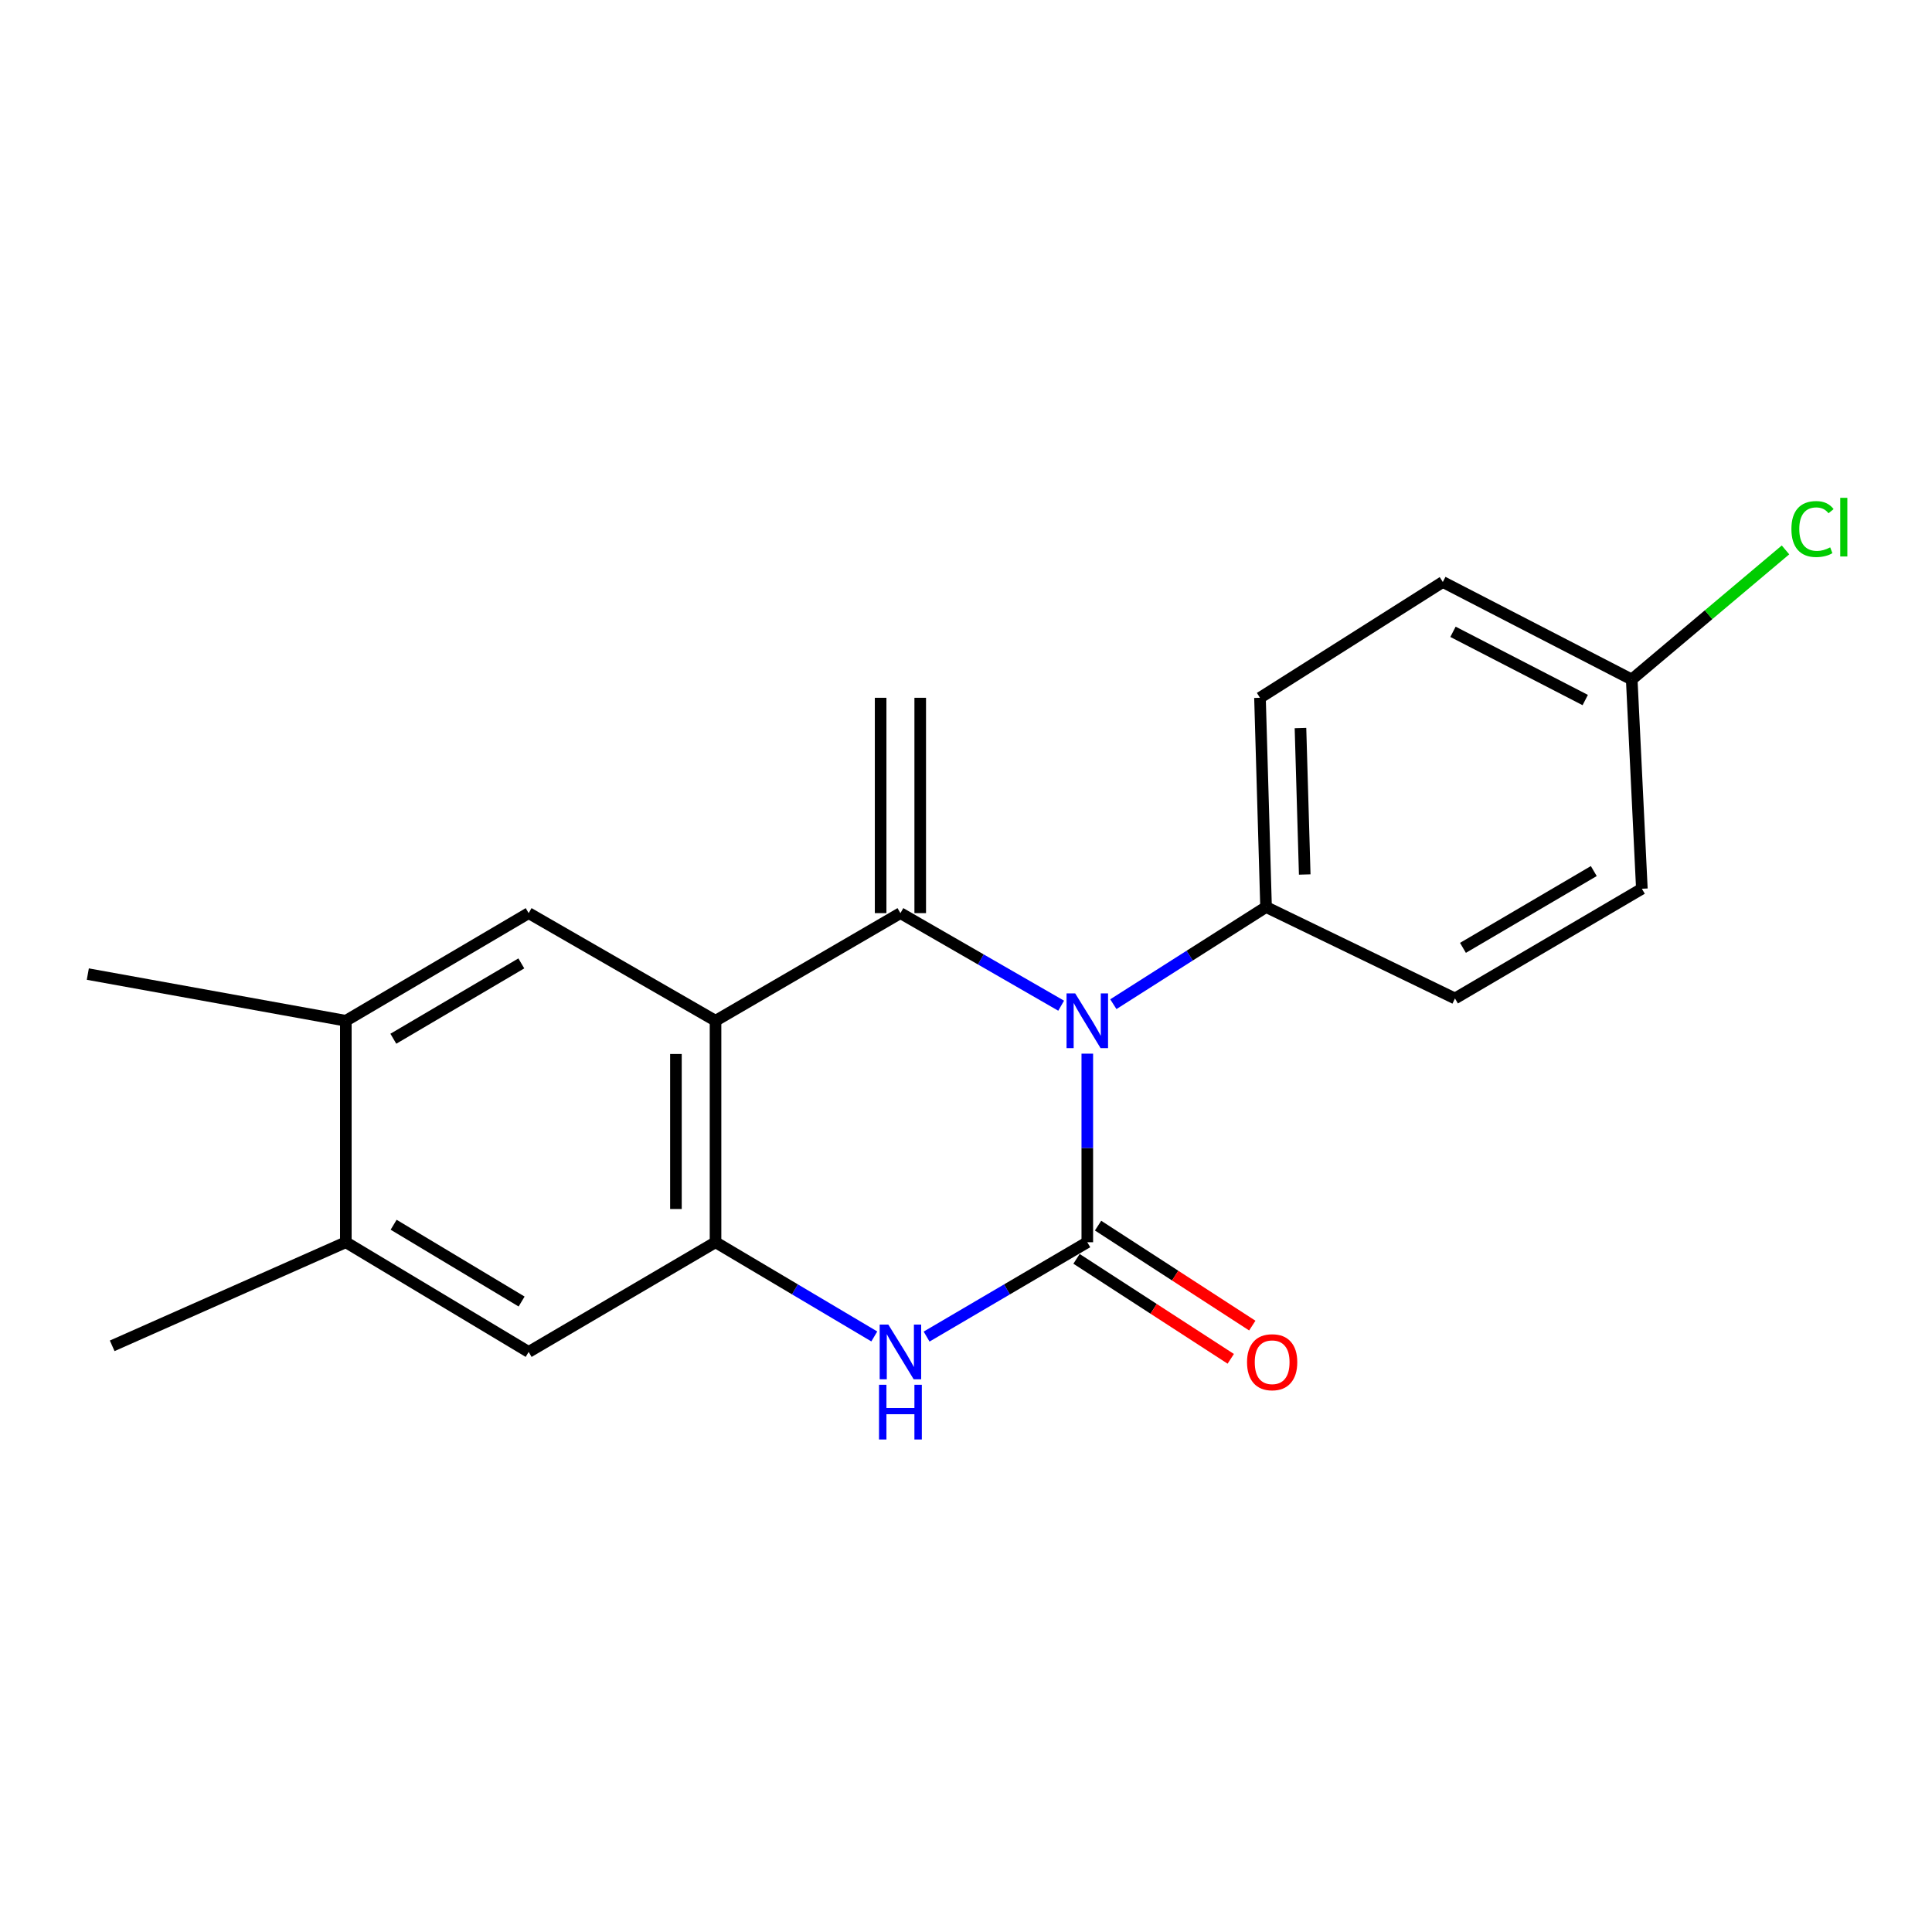 <?xml version='1.0' encoding='iso-8859-1'?>
<svg version='1.1' baseProfile='full'
              xmlns='http://www.w3.org/2000/svg'
                      xmlns:rdkit='http://www.rdkit.org/xml'
                      xmlns:xlink='http://www.w3.org/1999/xlink'
                  xml:space='preserve'
width='1000px' height='1000px' viewBox='0 0 1000 1000'>
<!-- END OF HEADER -->
<rect style='opacity:1.0;fill:#FFFFFF;stroke:none' width='1000' height='1000' x='0' y='0'> </rect>
<path class='bond-0' d='M 562.784,642.981 L 562.784,594.176' style='fill:none;fill-rule:evenodd;stroke:#000000;stroke-width:6px;stroke-linecap:butt;stroke-linejoin:miter;stroke-opacity:1' />
<path class='bond-0' d='M 562.784,594.176 L 562.784,545.372' style='fill:none;fill-rule:evenodd;stroke:#0000FF;stroke-width:6px;stroke-linecap:butt;stroke-linejoin:miter;stroke-opacity:1' />
<path class='bond-3' d='M 562.784,642.981 L 521.193,667.397' style='fill:none;fill-rule:evenodd;stroke:#000000;stroke-width:6px;stroke-linecap:butt;stroke-linejoin:miter;stroke-opacity:1' />
<path class='bond-3' d='M 521.193,667.397 L 479.603,691.813' style='fill:none;fill-rule:evenodd;stroke:#0000FF;stroke-width:6px;stroke-linecap:butt;stroke-linejoin:miter;stroke-opacity:1' />
<path class='bond-10' d='M 557.21,651.58 L 597.123,677.453' style='fill:none;fill-rule:evenodd;stroke:#000000;stroke-width:6px;stroke-linecap:butt;stroke-linejoin:miter;stroke-opacity:1' />
<path class='bond-10' d='M 597.123,677.453 L 637.037,703.326' style='fill:none;fill-rule:evenodd;stroke:#FF0000;stroke-width:6px;stroke-linecap:butt;stroke-linejoin:miter;stroke-opacity:1' />
<path class='bond-10' d='M 568.358,634.382 L 608.271,660.255' style='fill:none;fill-rule:evenodd;stroke:#000000;stroke-width:6px;stroke-linecap:butt;stroke-linejoin:miter;stroke-opacity:1' />
<path class='bond-10' d='M 608.271,660.255 L 648.185,686.128' style='fill:none;fill-rule:evenodd;stroke:#FF0000;stroke-width:6px;stroke-linecap:butt;stroke-linejoin:miter;stroke-opacity:1' />
<path class='bond-1' d='M 549.253,520.552 L 507.656,496.593' style='fill:none;fill-rule:evenodd;stroke:#0000FF;stroke-width:6px;stroke-linecap:butt;stroke-linejoin:miter;stroke-opacity:1' />
<path class='bond-1' d='M 507.656,496.593 L 466.059,472.633' style='fill:none;fill-rule:evenodd;stroke:#000000;stroke-width:6px;stroke-linecap:butt;stroke-linejoin:miter;stroke-opacity:1' />
<path class='bond-7' d='M 576.265,519.768 L 615.786,494.624' style='fill:none;fill-rule:evenodd;stroke:#0000FF;stroke-width:6px;stroke-linecap:butt;stroke-linejoin:miter;stroke-opacity:1' />
<path class='bond-7' d='M 615.786,494.624 L 655.308,469.479' style='fill:none;fill-rule:evenodd;stroke:#000000;stroke-width:6px;stroke-linecap:butt;stroke-linejoin:miter;stroke-opacity:1' />
<path class='bond-11' d='M 476.306,472.633 L 476.306,361.174' style='fill:none;fill-rule:evenodd;stroke:#000000;stroke-width:6px;stroke-linecap:butt;stroke-linejoin:miter;stroke-opacity:1' />
<path class='bond-11' d='M 455.811,472.633 L 455.811,361.174' style='fill:none;fill-rule:evenodd;stroke:#000000;stroke-width:6px;stroke-linecap:butt;stroke-linejoin:miter;stroke-opacity:1' />
<path class='bond-20' d='M 466.059,472.633 L 370.358,528.346' style='fill:none;fill-rule:evenodd;stroke:#000000;stroke-width:6px;stroke-linecap:butt;stroke-linejoin:miter;stroke-opacity:1' />
<path class='bond-2' d='M 370.358,528.346 L 370.358,642.981' style='fill:none;fill-rule:evenodd;stroke:#000000;stroke-width:6px;stroke-linecap:butt;stroke-linejoin:miter;stroke-opacity:1' />
<path class='bond-2' d='M 349.863,545.541 L 349.863,625.786' style='fill:none;fill-rule:evenodd;stroke:#000000;stroke-width:6px;stroke-linecap:butt;stroke-linejoin:miter;stroke-opacity:1' />
<path class='bond-5' d='M 370.358,528.346 L 273.633,472.633' style='fill:none;fill-rule:evenodd;stroke:#000000;stroke-width:6px;stroke-linecap:butt;stroke-linejoin:miter;stroke-opacity:1' />
<path class='bond-4' d='M 452.537,691.741 L 411.447,667.361' style='fill:none;fill-rule:evenodd;stroke:#0000FF;stroke-width:6px;stroke-linecap:butt;stroke-linejoin:miter;stroke-opacity:1' />
<path class='bond-4' d='M 411.447,667.361 L 370.358,642.981' style='fill:none;fill-rule:evenodd;stroke:#000000;stroke-width:6px;stroke-linecap:butt;stroke-linejoin:miter;stroke-opacity:1' />
<path class='bond-6' d='M 370.358,642.981 L 273.633,699.764' style='fill:none;fill-rule:evenodd;stroke:#000000;stroke-width:6px;stroke-linecap:butt;stroke-linejoin:miter;stroke-opacity:1' />
<path class='bond-22' d='M 273.633,472.633 L 179.003,528.346' style='fill:none;fill-rule:evenodd;stroke:#000000;stroke-width:6px;stroke-linecap:butt;stroke-linejoin:miter;stroke-opacity:1' />
<path class='bond-22' d='M 269.836,498.652 L 203.595,537.65' style='fill:none;fill-rule:evenodd;stroke:#000000;stroke-width:6px;stroke-linecap:butt;stroke-linejoin:miter;stroke-opacity:1' />
<path class='bond-9' d='M 273.633,699.764 L 179.003,642.981' style='fill:none;fill-rule:evenodd;stroke:#000000;stroke-width:6px;stroke-linecap:butt;stroke-linejoin:miter;stroke-opacity:1' />
<path class='bond-9' d='M 269.983,673.673 L 203.742,633.925' style='fill:none;fill-rule:evenodd;stroke:#000000;stroke-width:6px;stroke-linecap:butt;stroke-linejoin:miter;stroke-opacity:1' />
<path class='bond-12' d='M 655.308,469.479 L 652.165,361.174' style='fill:none;fill-rule:evenodd;stroke:#000000;stroke-width:6px;stroke-linecap:butt;stroke-linejoin:miter;stroke-opacity:1' />
<path class='bond-12' d='M 675.323,452.639 L 673.123,376.826' style='fill:none;fill-rule:evenodd;stroke:#000000;stroke-width:6px;stroke-linecap:butt;stroke-linejoin:miter;stroke-opacity:1' />
<path class='bond-13' d='M 655.308,469.479 L 753.092,516.8' style='fill:none;fill-rule:evenodd;stroke:#000000;stroke-width:6px;stroke-linecap:butt;stroke-linejoin:miter;stroke-opacity:1' />
<path class='bond-8' d='M 179.003,528.346 L 179.003,642.981' style='fill:none;fill-rule:evenodd;stroke:#000000;stroke-width:6px;stroke-linecap:butt;stroke-linejoin:miter;stroke-opacity:1' />
<path class='bond-18' d='M 179.003,528.346 L 45.455,504.184' style='fill:none;fill-rule:evenodd;stroke:#000000;stroke-width:6px;stroke-linecap:butt;stroke-linejoin:miter;stroke-opacity:1' />
<path class='bond-19' d='M 179.003,642.981 L 58.07,696.599' style='fill:none;fill-rule:evenodd;stroke:#000000;stroke-width:6px;stroke-linecap:butt;stroke-linejoin:miter;stroke-opacity:1' />
<path class='bond-16' d='M 652.165,361.174 L 746.795,301.238' style='fill:none;fill-rule:evenodd;stroke:#000000;stroke-width:6px;stroke-linecap:butt;stroke-linejoin:miter;stroke-opacity:1' />
<path class='bond-15' d='M 753.092,516.8 L 849.828,460.017' style='fill:none;fill-rule:evenodd;stroke:#000000;stroke-width:6px;stroke-linecap:butt;stroke-linejoin:miter;stroke-opacity:1' />
<path class='bond-15' d='M 757.227,490.608 L 824.943,450.86' style='fill:none;fill-rule:evenodd;stroke:#000000;stroke-width:6px;stroke-linecap:butt;stroke-linejoin:miter;stroke-opacity:1' />
<path class='bond-14' d='M 844.579,351.701 L 849.828,460.017' style='fill:none;fill-rule:evenodd;stroke:#000000;stroke-width:6px;stroke-linecap:butt;stroke-linejoin:miter;stroke-opacity:1' />
<path class='bond-17' d='M 844.579,351.701 L 884.376,318.166' style='fill:none;fill-rule:evenodd;stroke:#000000;stroke-width:6px;stroke-linecap:butt;stroke-linejoin:miter;stroke-opacity:1' />
<path class='bond-17' d='M 884.376,318.166 L 924.172,284.632' style='fill:none;fill-rule:evenodd;stroke:#00CC00;stroke-width:6px;stroke-linecap:butt;stroke-linejoin:miter;stroke-opacity:1' />
<path class='bond-21' d='M 844.579,351.701 L 746.795,301.238' style='fill:none;fill-rule:evenodd;stroke:#000000;stroke-width:6px;stroke-linecap:butt;stroke-linejoin:miter;stroke-opacity:1' />
<path class='bond-21' d='M 820.513,362.344 L 752.064,327.02' style='fill:none;fill-rule:evenodd;stroke:#000000;stroke-width:6px;stroke-linecap:butt;stroke-linejoin:miter;stroke-opacity:1' />
<path  class='atom-1' d='M 556.524 514.186
L 565.804 529.186
Q 566.724 530.666, 568.204 533.346
Q 569.684 536.026, 569.764 536.186
L 569.764 514.186
L 573.524 514.186
L 573.524 542.506
L 569.644 542.506
L 559.684 526.106
Q 558.524 524.186, 557.284 521.986
Q 556.084 519.786, 555.724 519.106
L 555.724 542.506
L 552.044 542.506
L 552.044 514.186
L 556.524 514.186
' fill='#0000FF'/>
<path  class='atom-4' d='M 459.799 685.604
L 469.079 700.604
Q 469.999 702.084, 471.479 704.764
Q 472.959 707.444, 473.039 707.604
L 473.039 685.604
L 476.799 685.604
L 476.799 713.924
L 472.919 713.924
L 462.959 697.524
Q 461.799 695.604, 460.559 693.404
Q 459.359 691.204, 458.999 690.524
L 458.999 713.924
L 455.319 713.924
L 455.319 685.604
L 459.799 685.604
' fill='#0000FF'/>
<path  class='atom-4' d='M 454.979 716.756
L 458.819 716.756
L 458.819 728.796
L 473.299 728.796
L 473.299 716.756
L 477.139 716.756
L 477.139 745.076
L 473.299 745.076
L 473.299 731.996
L 458.819 731.996
L 458.819 745.076
L 454.979 745.076
L 454.979 716.756
' fill='#0000FF'/>
<path  class='atom-11' d='M 645.462 705.082
Q 645.462 698.282, 648.822 694.482
Q 652.182 690.682, 658.462 690.682
Q 664.742 690.682, 668.102 694.482
Q 671.462 698.282, 671.462 705.082
Q 671.462 711.962, 668.062 715.882
Q 664.662 719.762, 658.462 719.762
Q 652.222 719.762, 648.822 715.882
Q 645.462 712.002, 645.462 705.082
M 658.462 716.562
Q 662.782 716.562, 665.102 713.682
Q 667.462 710.762, 667.462 705.082
Q 667.462 699.522, 665.102 696.722
Q 662.782 693.882, 658.462 693.882
Q 654.142 693.882, 651.782 696.682
Q 649.462 699.482, 649.462 705.082
Q 649.462 710.802, 651.782 713.682
Q 654.142 716.562, 658.462 716.562
' fill='#FF0000'/>
<path  class='atom-18' d='M 927.231 273.832
Q 927.231 266.792, 930.511 263.112
Q 933.831 259.392, 940.111 259.392
Q 945.951 259.392, 949.071 263.512
L 946.431 265.672
Q 944.151 262.672, 940.111 262.672
Q 935.831 262.672, 933.551 265.552
Q 931.311 268.392, 931.311 273.832
Q 931.311 279.432, 933.631 282.312
Q 935.991 285.192, 940.551 285.192
Q 943.671 285.192, 947.311 283.312
L 948.431 286.312
Q 946.951 287.272, 944.711 287.832
Q 942.471 288.392, 939.991 288.392
Q 933.831 288.392, 930.511 284.632
Q 927.231 280.872, 927.231 273.832
' fill='#00CC00'/>
<path  class='atom-18' d='M 952.511 257.672
L 956.191 257.672
L 956.191 288.032
L 952.511 288.032
L 952.511 257.672
' fill='#00CC00'/>
</svg>
